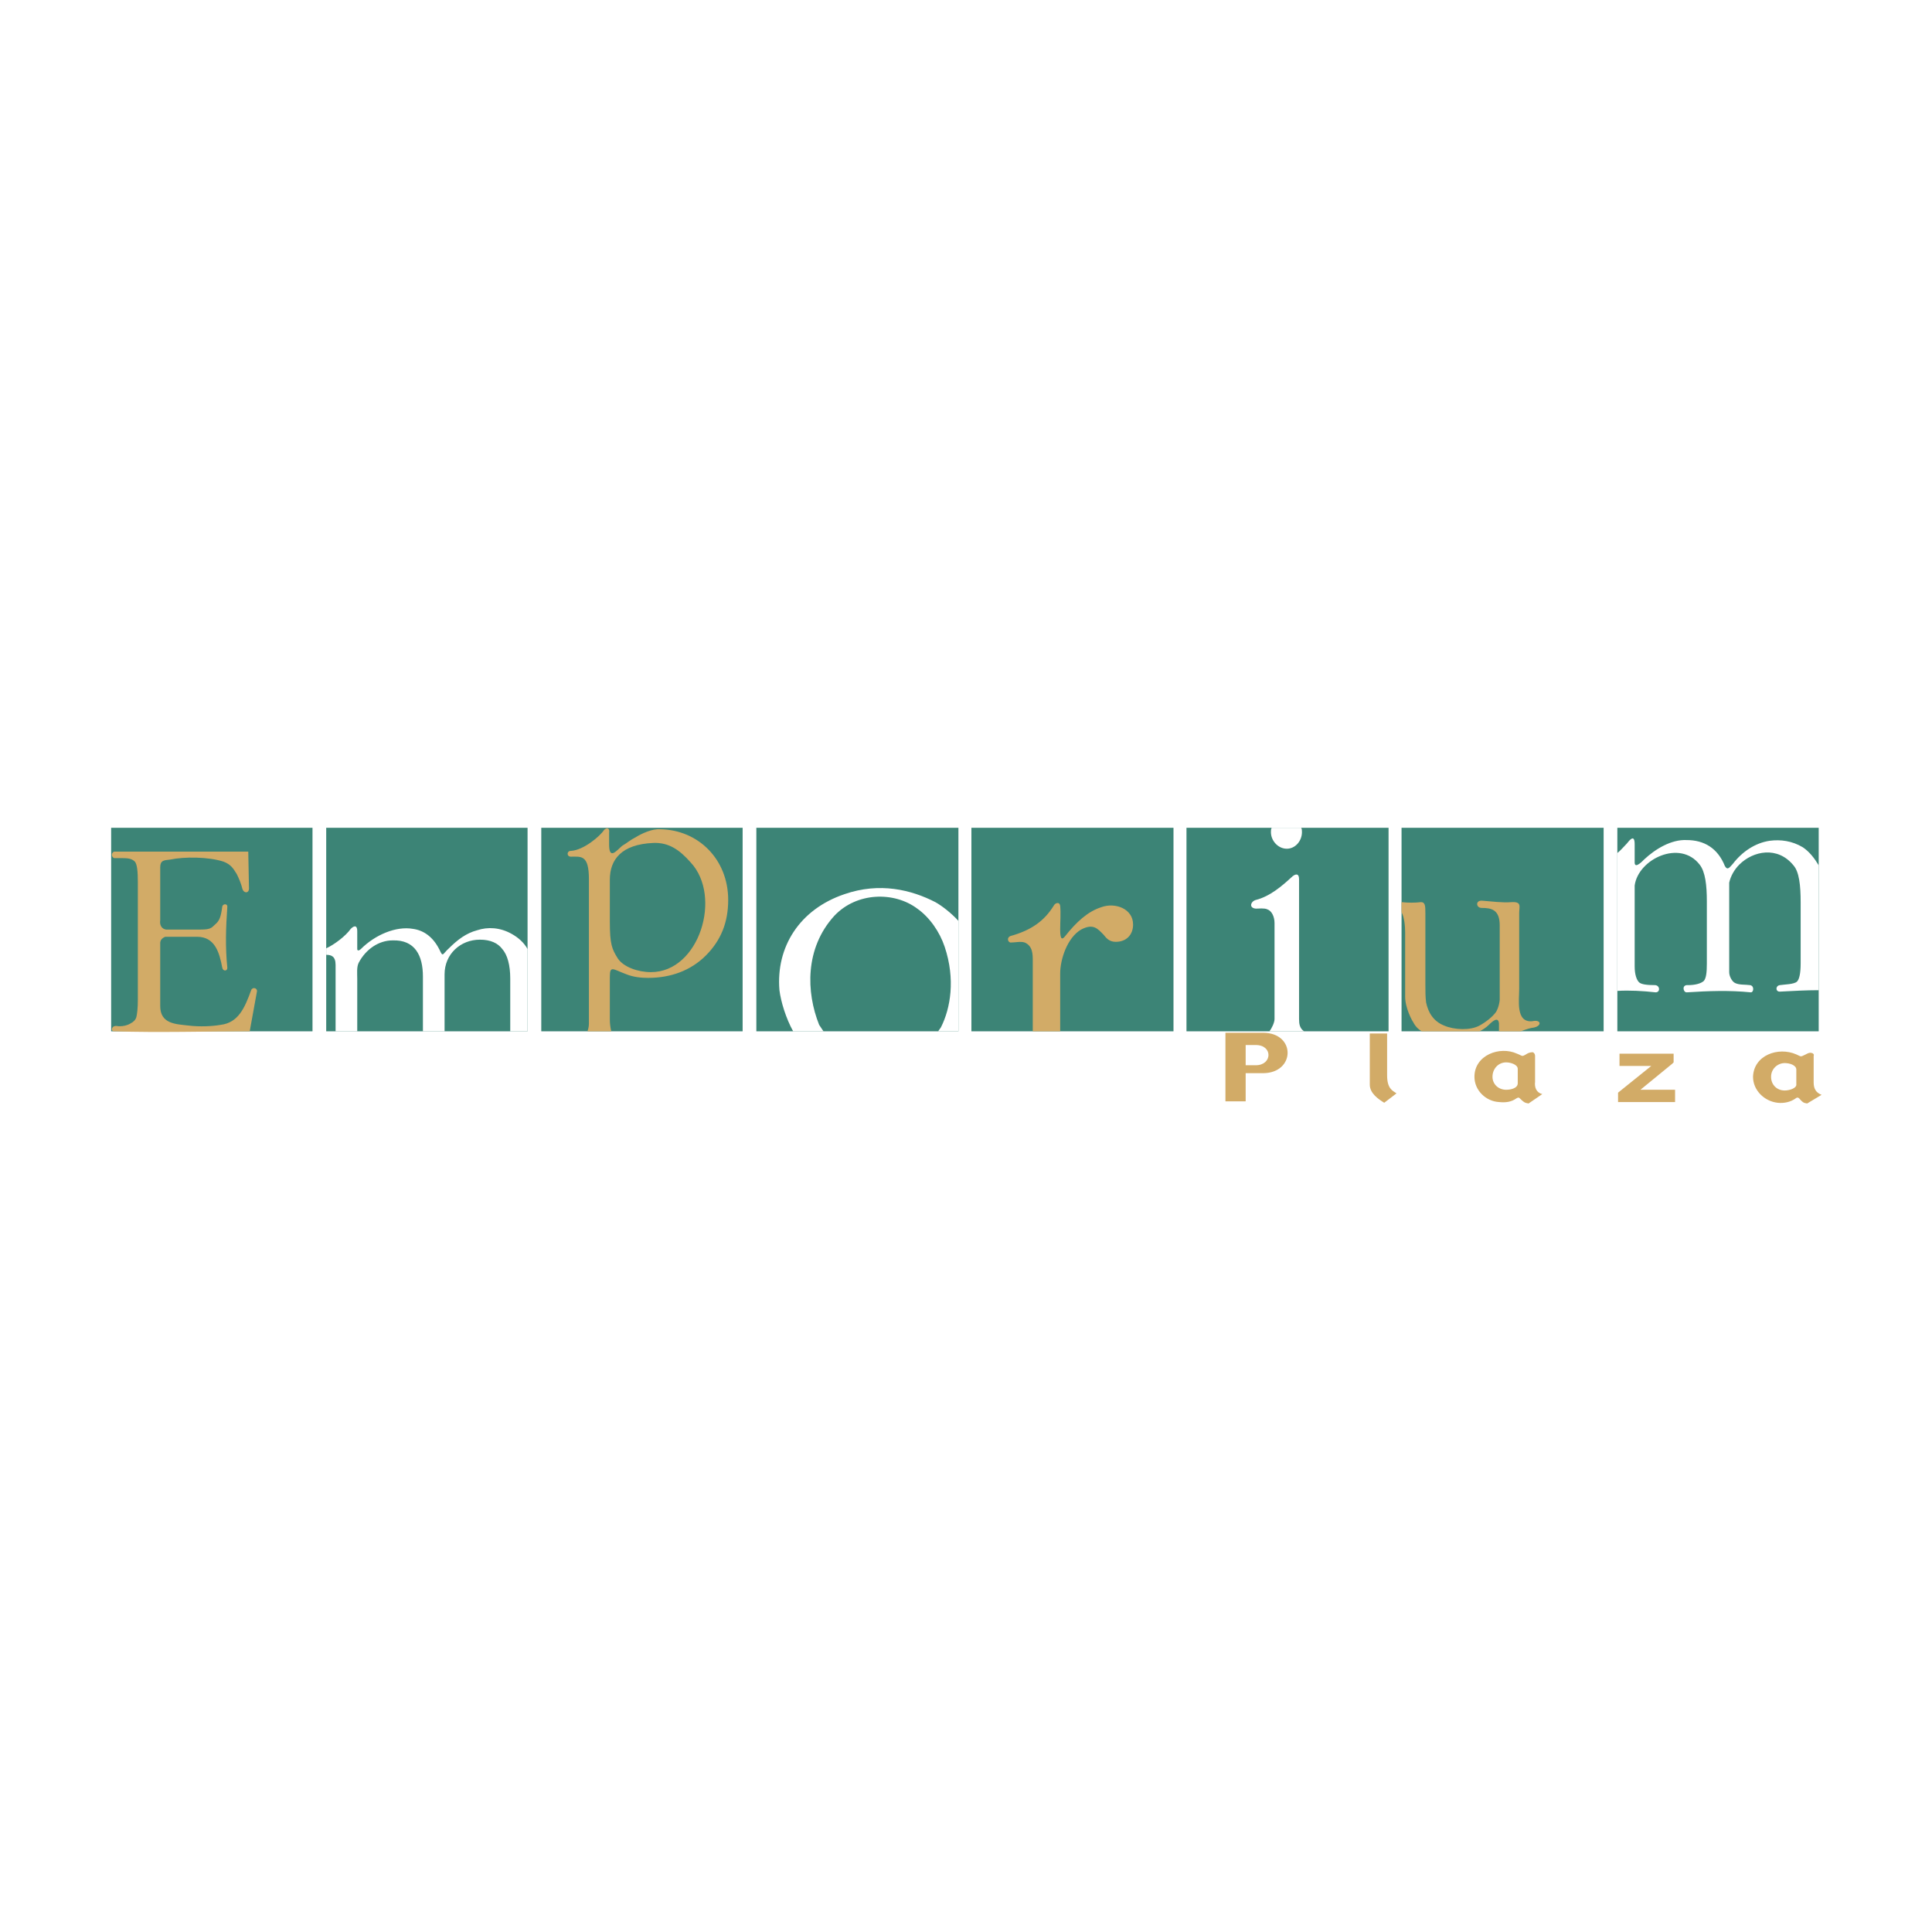 <?xml version="1.0" encoding="utf-8"?>
<!-- Generator: Adobe Illustrator 13.0.0, SVG Export Plug-In . SVG Version: 6.00 Build 14948)  -->
<!DOCTYPE svg PUBLIC "-//W3C//DTD SVG 1.0//EN" "http://www.w3.org/TR/2001/REC-SVG-20010904/DTD/svg10.dtd">
<svg version="1.0" id="Layer_1" xmlns="http://www.w3.org/2000/svg" xmlns:xlink="http://www.w3.org/1999/xlink" x="0px" y="0px"
	 width="192.744px" height="192.744px" viewBox="0 0 192.744 192.744" enable-background="new 0 0 192.744 192.744"
	 xml:space="preserve">
<g>
	<polygon fill-rule="evenodd" clip-rule="evenodd" fill="#FFFFFF" points="0,0 192.744,0 192.744,192.744 0,192.744 0,0 	"/>
	<path fill-rule="evenodd" clip-rule="evenodd" fill="#3C8476" d="M161.353,82.584h20.088v20.304h-20.088V82.584L161.353,82.584z
		 M139.824,82.584h20.16v20.304h-20.16V82.584L139.824,82.584z M118.368,82.584h20.16v20.304h-20.16V82.584L118.368,82.584z
		 M96.912,82.584h20.16v20.304h-20.16V82.584L96.912,82.584z M75.456,82.584h20.16v20.304h-20.16V82.584L75.456,82.584z M54,82.584
		h20.088v20.304H54V82.584L54,82.584z M32.544,82.584h20.088v20.304H32.544V82.584L32.544,82.584z M11.088,82.584h20.088v20.304
		H11.088V82.584L11.088,82.584z"/>
	<path fill-rule="evenodd" clip-rule="evenodd" fill="#FFFFFF" d="M161.353,85.104c0.359-0.288,0.647-0.648,0.936-0.936
		c0.288-0.36,0.792-1.008,0.792,0.072v1.8c0,0.72,0.864-0.216,0.936-0.288c1.152-1.08,2.736-2.016,4.248-1.944
		c1.729,0,3.097,0.792,3.816,2.592c0.288,0.504,0.504,0.072,0.792-0.216c0.937-1.224,2.232-2.088,3.672-2.304
		c1.08-0.144,2.232,0,3.312,0.648c0.647,0.432,1.151,1.08,1.584,1.8v12.456c-1.225,0-2.521,0.072-3.889,0.144
		c-0.432,0-0.432-0.576,0-0.647c0.433-0.072,1.44-0.072,1.729-0.36c0.216-0.216,0.359-0.792,0.359-1.8V90
		c0-1.656-0.144-3.024-0.72-3.672c-1.584-1.944-4.032-1.44-5.399-0.072c-0.505,0.504-0.864,1.152-1.009,1.8v8.928
		c0,0.432,0.288,0.936,0.576,1.081c0.433,0.216,1.008,0.144,1.512,0.216c0.433,0.071,0.36,0.72,0.072,0.72
		c-2.16-0.216-4.176-0.144-6.408,0c-0.359,0-0.504-0.792,0.145-0.72c0.647,0,1.296-0.145,1.584-0.433
		c0.216-0.288,0.288-0.791,0.288-1.728v-6.192c0-1.584-0.145-2.952-0.72-3.672c-1.944-2.52-6.12-0.576-6.48,2.088v8.064
		c0,0.864,0.216,1.368,0.432,1.584c0.217,0.216,0.792,0.288,1.584,0.288c0.504,0,0.576,0.72,0.072,0.72
		c-1.296-0.144-2.592-0.216-3.815-0.144V85.104L161.353,85.104z M125.28,89.784c-0.504,0.144-0.72,0.792,0,0.864
		c0.288,0,0.864-0.072,1.151,0.072c0.433,0.144,0.721,0.72,0.721,1.368v9.576c0,0.36-0.288,0.936-0.504,1.224h3.456
		c-0.433-0.288-0.505-0.72-0.505-1.224V87.696c0-0.576-0.359-0.576-0.791-0.144C127.944,88.344,126.72,89.424,125.28,89.784
		L125.28,89.784z M128.376,84.672c0.864,0,1.512-0.792,1.512-1.656c0-0.144,0-0.288-0.071-0.432h-2.952
		c-0.072,0.144-0.072,0.288-0.072,0.432C126.792,83.88,127.512,84.672,128.376,84.672L128.376,84.672z M79.128,102.888
		c-0.72-1.296-1.224-2.952-1.368-4.104c-0.36-4.32,2.016-8.064,6.48-9.576c3.528-1.224,6.696-0.432,9.072,0.792
		c0.648,0.36,1.584,1.08,2.304,1.872v11.016H93.6c0.072-0.144,0.216-0.288,0.288-0.432c0.936-1.872,1.44-4.752,0.36-7.992
		c-0.504-1.512-1.512-2.952-2.736-3.816c-2.304-1.728-6.048-1.656-8.28,0.72C80.28,94.608,80.424,99,81.72,102.24
		c0.144,0.216,0.288,0.432,0.432,0.647H79.128L79.128,102.888z M33.48,102.888c0-0.071,0-0.216,0-0.359v-6.264
		c0-0.864-0.432-1.008-0.936-1.008v-0.648c0.792-0.36,1.944-1.224,2.448-1.944c0.36-0.36,0.648-0.36,0.648,0.216v1.8
		c0,0.216,0.216,0.144,0.36,0c1.44-1.44,3.528-2.304,5.184-2.016c1.08,0.144,2.016,0.792,2.664,2.088
		c0.36,0.792,0.288,0.432,0.936-0.144c0.864-0.864,1.728-1.512,2.808-1.8c1.08-0.36,2.304-0.288,3.456,0.36
		c0.648,0.36,1.224,0.864,1.584,1.512v8.208h-1.728c0,0,0-0.071,0-0.216v-5.04c0-1.368-0.288-2.376-0.792-2.952
		c-0.432-0.576-1.152-0.936-2.232-0.936c-1.944,0-3.528,1.44-3.528,3.456v5.688h-2.16c0,0,0-0.071,0-0.216v-5.256
		c0-2.088-0.792-3.672-3.024-3.6c-1.368,0-2.664,0.864-3.384,2.232c-0.216,0.432-0.144,1.08-0.144,1.584v5.256H33.48L33.48,102.888z
		"/>
	<path fill-rule="evenodd" clip-rule="evenodd" fill="#D2AB67" d="M122.256,103.032H126c3.312,0,3.24,4.032,0,4.032h-1.728v2.808
		h-2.017V103.032L122.256,103.032z M124.272,104.256h1.008c1.728,0,1.656,2.017,0,2.017h-1.008V104.256L124.272,104.256z
		 M136.656,103.104h1.728v4.176c0,1.296,0.504,1.512,0.937,1.8l-1.225,0.936c-0.575-0.359-1.439-0.936-1.439-1.8V103.104
		L136.656,103.104z M153.864,109.152l-1.368,0.936c-0.288-0.072-0.36,0-0.864-0.504c-0.144-0.144-0.216-0.072-0.359,0
		c-0.505,0.36-1.08,0.432-1.729,0.36c-1.296-0.072-2.448-1.152-2.448-2.521c0-2.16,2.521-3.096,4.248-2.304
		c0.576,0.216,0.433,0.36,1.009,0c0.144-0.072,0.287-0.145,0.575-0.145c0.145,0.072,0.217,0.217,0.217,0.36v2.592
		C153.072,108.504,153.288,109.008,153.864,109.152L153.864,109.152z M150.264,108.72c0.433,0,1.152-0.144,1.152-0.647v-1.44
		c0-0.432-0.72-0.647-1.152-0.647c-0.792,0-1.367,0.647-1.367,1.439C148.896,108.145,149.472,108.72,150.264,108.72L150.264,108.72z
		 M181.729,109.224l-1.44,0.864c-0.288-0.072-0.36,0-0.792-0.504c-0.144-0.144-0.288-0.072-0.36,0
		c-0.504,0.36-1.151,0.504-1.8,0.432c-1.296-0.144-2.448-1.224-2.448-2.592c0.072-2.16,2.521-3.023,4.32-2.231
		c0.504,0.216,0.36,0.288,0.937,0c0.144-0.072,0.359-0.217,0.575-0.145c0.145,0,0.288,0.145,0.217,0.288V108
		C180.937,108.576,181.152,109.008,181.729,109.224L181.729,109.224z M178.056,108.792c0.433,0,1.225-0.216,1.152-0.647v-1.44
		c0-0.432-0.647-0.648-1.152-0.648c-0.72,0-1.367,0.576-1.367,1.368S177.264,108.792,178.056,108.792L178.056,108.792z
		 M163.656,108.72h3.456v1.225h-5.688v-0.937l3.312-2.664h-3.168v-1.224h5.399v0.864l-0.144,0.144L163.656,108.72L163.656,108.72z
		 M142.2,91.08c0-0.648,0-1.08-0.433-1.08c-0.647,0.072-1.224,0.072-1.943,0v1.008c0.288,0.504,0.359,1.44,0.359,2.016v6.408
		c0,1.152,0.721,2.448,0.793,2.521c0.216,0.432,0.504,0.72,0.863,0.936h5.76c0.288-0.144,0.648-0.359,0.937-0.647
		c0.36-0.36,0.936-0.864,1.008-0.145c0,0.072,0,0.433,0,0.792h2.16c0.576-0.216,1.08-0.359,1.224-0.359
		c0.937-0.145,0.864-0.864-0.071-0.648c-1.656,0.145-1.296-2.088-1.296-3.24v-7.56c0-0.648,0.287-1.152-0.793-1.08
		c-0.863,0.072-1.943-0.072-2.88-0.144c-0.72-0.072-0.647,0.72-0.071,0.72c0.936,0,1.8,0.144,1.8,1.728v7.416
		c0,0.145-0.072,0.721-0.36,1.225c-0.359,0.504-1.008,1.008-1.656,1.368c-0.936,0.504-2.52,0.432-3.527,0
		c-1.08-0.433-1.584-1.297-1.8-2.305c-0.072-0.576-0.072-1.151-0.072-1.8V91.08L142.2,91.08z M105.768,102.888v-5.76
		c0-1.44,0.721-3.6,2.089-4.392c1.224-0.648,1.655-0.072,2.231,0.504c0.288,0.36,0.576,0.72,1.225,0.72
		c1.08,0,1.728-0.72,1.728-1.728c0-1.584-1.8-2.232-3.168-1.728c-1.368,0.432-2.52,1.512-3.6,2.88
		c-0.288,0.36-0.505,0.432-0.505-0.648c0-0.792,0.072-1.584,0-2.376c-0.071-0.432-0.504-0.288-0.647,0
		c-0.937,1.512-2.232,2.448-4.32,3.024c-0.359,0.144-0.288,0.576,0,0.648c0.504,0,1.008-0.144,1.44,0
		c0.792,0.36,0.792,1.152,0.792,1.872v6.984H105.768L105.768,102.888z M15.984,86.544V91.8c-0.072,0.504,0.144,0.864,0.576,0.936
		c1.296,0,2.16,0,3.456,0c0.936,0,1.08-0.144,1.44-0.504c0.432-0.36,0.576-0.72,0.72-1.8c0.072-0.288,0.504-0.288,0.504,0
		c-0.144,2.088-0.216,4.032,0,6.12c0,0.36-0.432,0.36-0.504,0c-0.288-1.512-0.72-3.096-2.52-3.096c-1.224,0-1.872,0-3.168,0
		c-0.36,0.144-0.504,0.36-0.504,0.648c0,2.088,0,4.176,0,6.264c0,1.8,1.584,1.8,2.808,1.944c1.152,0.144,2.448,0.071,3.24-0.072
		c1.728-0.216,2.376-1.656,3.024-3.456c0.144-0.36,0.648-0.216,0.576,0.144l-0.72,3.96c-4.392,0-9.072,0.145-13.536,0
		c-0.288,0-0.288-0.359,0-0.504c0.216-0.071,0.36,0,0.504,0c0.432,0,0.792-0.071,1.152-0.288c0.288-0.144,0.504-0.359,0.576-0.647
		c0.072-0.288,0.144-0.864,0.144-1.729c0-3.888,0-7.776,0-11.664c0-1.152-0.072-1.8-0.288-2.088c-0.36-0.36-0.792-0.36-1.512-0.36
		c-0.216,0-0.36,0-0.576,0c-0.288-0.144-0.288-0.504,0-0.648c4.392,0,8.928,0,13.392,0l0.072,3.672c0,0.504-0.504,0.504-0.648,0.072
		c-0.144-0.576-0.36-1.08-0.576-1.512c-0.36-0.576-0.576-0.936-1.296-1.224c-1.512-0.504-3.96-0.504-5.328-0.216
		C16.344,85.824,15.984,85.824,15.984,86.544L15.984,86.544z M60.84,87.768v4.176c0,2.304,0.216,2.736,0.792,3.672
		c0.576,0.864,2.016,1.368,3.312,1.368c4.824,0,7.128-7.56,3.96-10.944c-1.08-1.224-2.16-2.016-3.744-1.944
		C61.992,84.24,60.84,85.752,60.84,87.768L60.84,87.768z M60.984,102.888h-2.376c0.072-0.216,0.144-0.432,0.144-0.792v-0.863V87.696
		c0-2.448-0.792-2.232-1.8-2.232c-0.432,0-0.432-0.576,0-0.576c1.296-0.072,2.952-1.512,3.312-2.088
		c0.288-0.288,0.576-0.216,0.504,0.288c0,0.504,0,0.864,0,1.152c0,1.584,0.72,0.648,1.296,0.144
		c0.504-0.288,0.792-0.576,1.368-0.864c0.576-0.36,1.656-0.864,2.448-0.792c3.816,0.072,6.768,3.024,6.768,7.056
		c0,2.232-0.72,4.032-2.232,5.544c-1.512,1.512-3.528,2.231-5.76,2.231c-0.648,0-1.44-0.071-2.16-0.359
		c-1.368-0.504-1.656-0.936-1.656,0.288v4.248C60.84,102.168,60.912,102.6,60.984,102.888L60.984,102.888z"/>
</g>
</svg>

